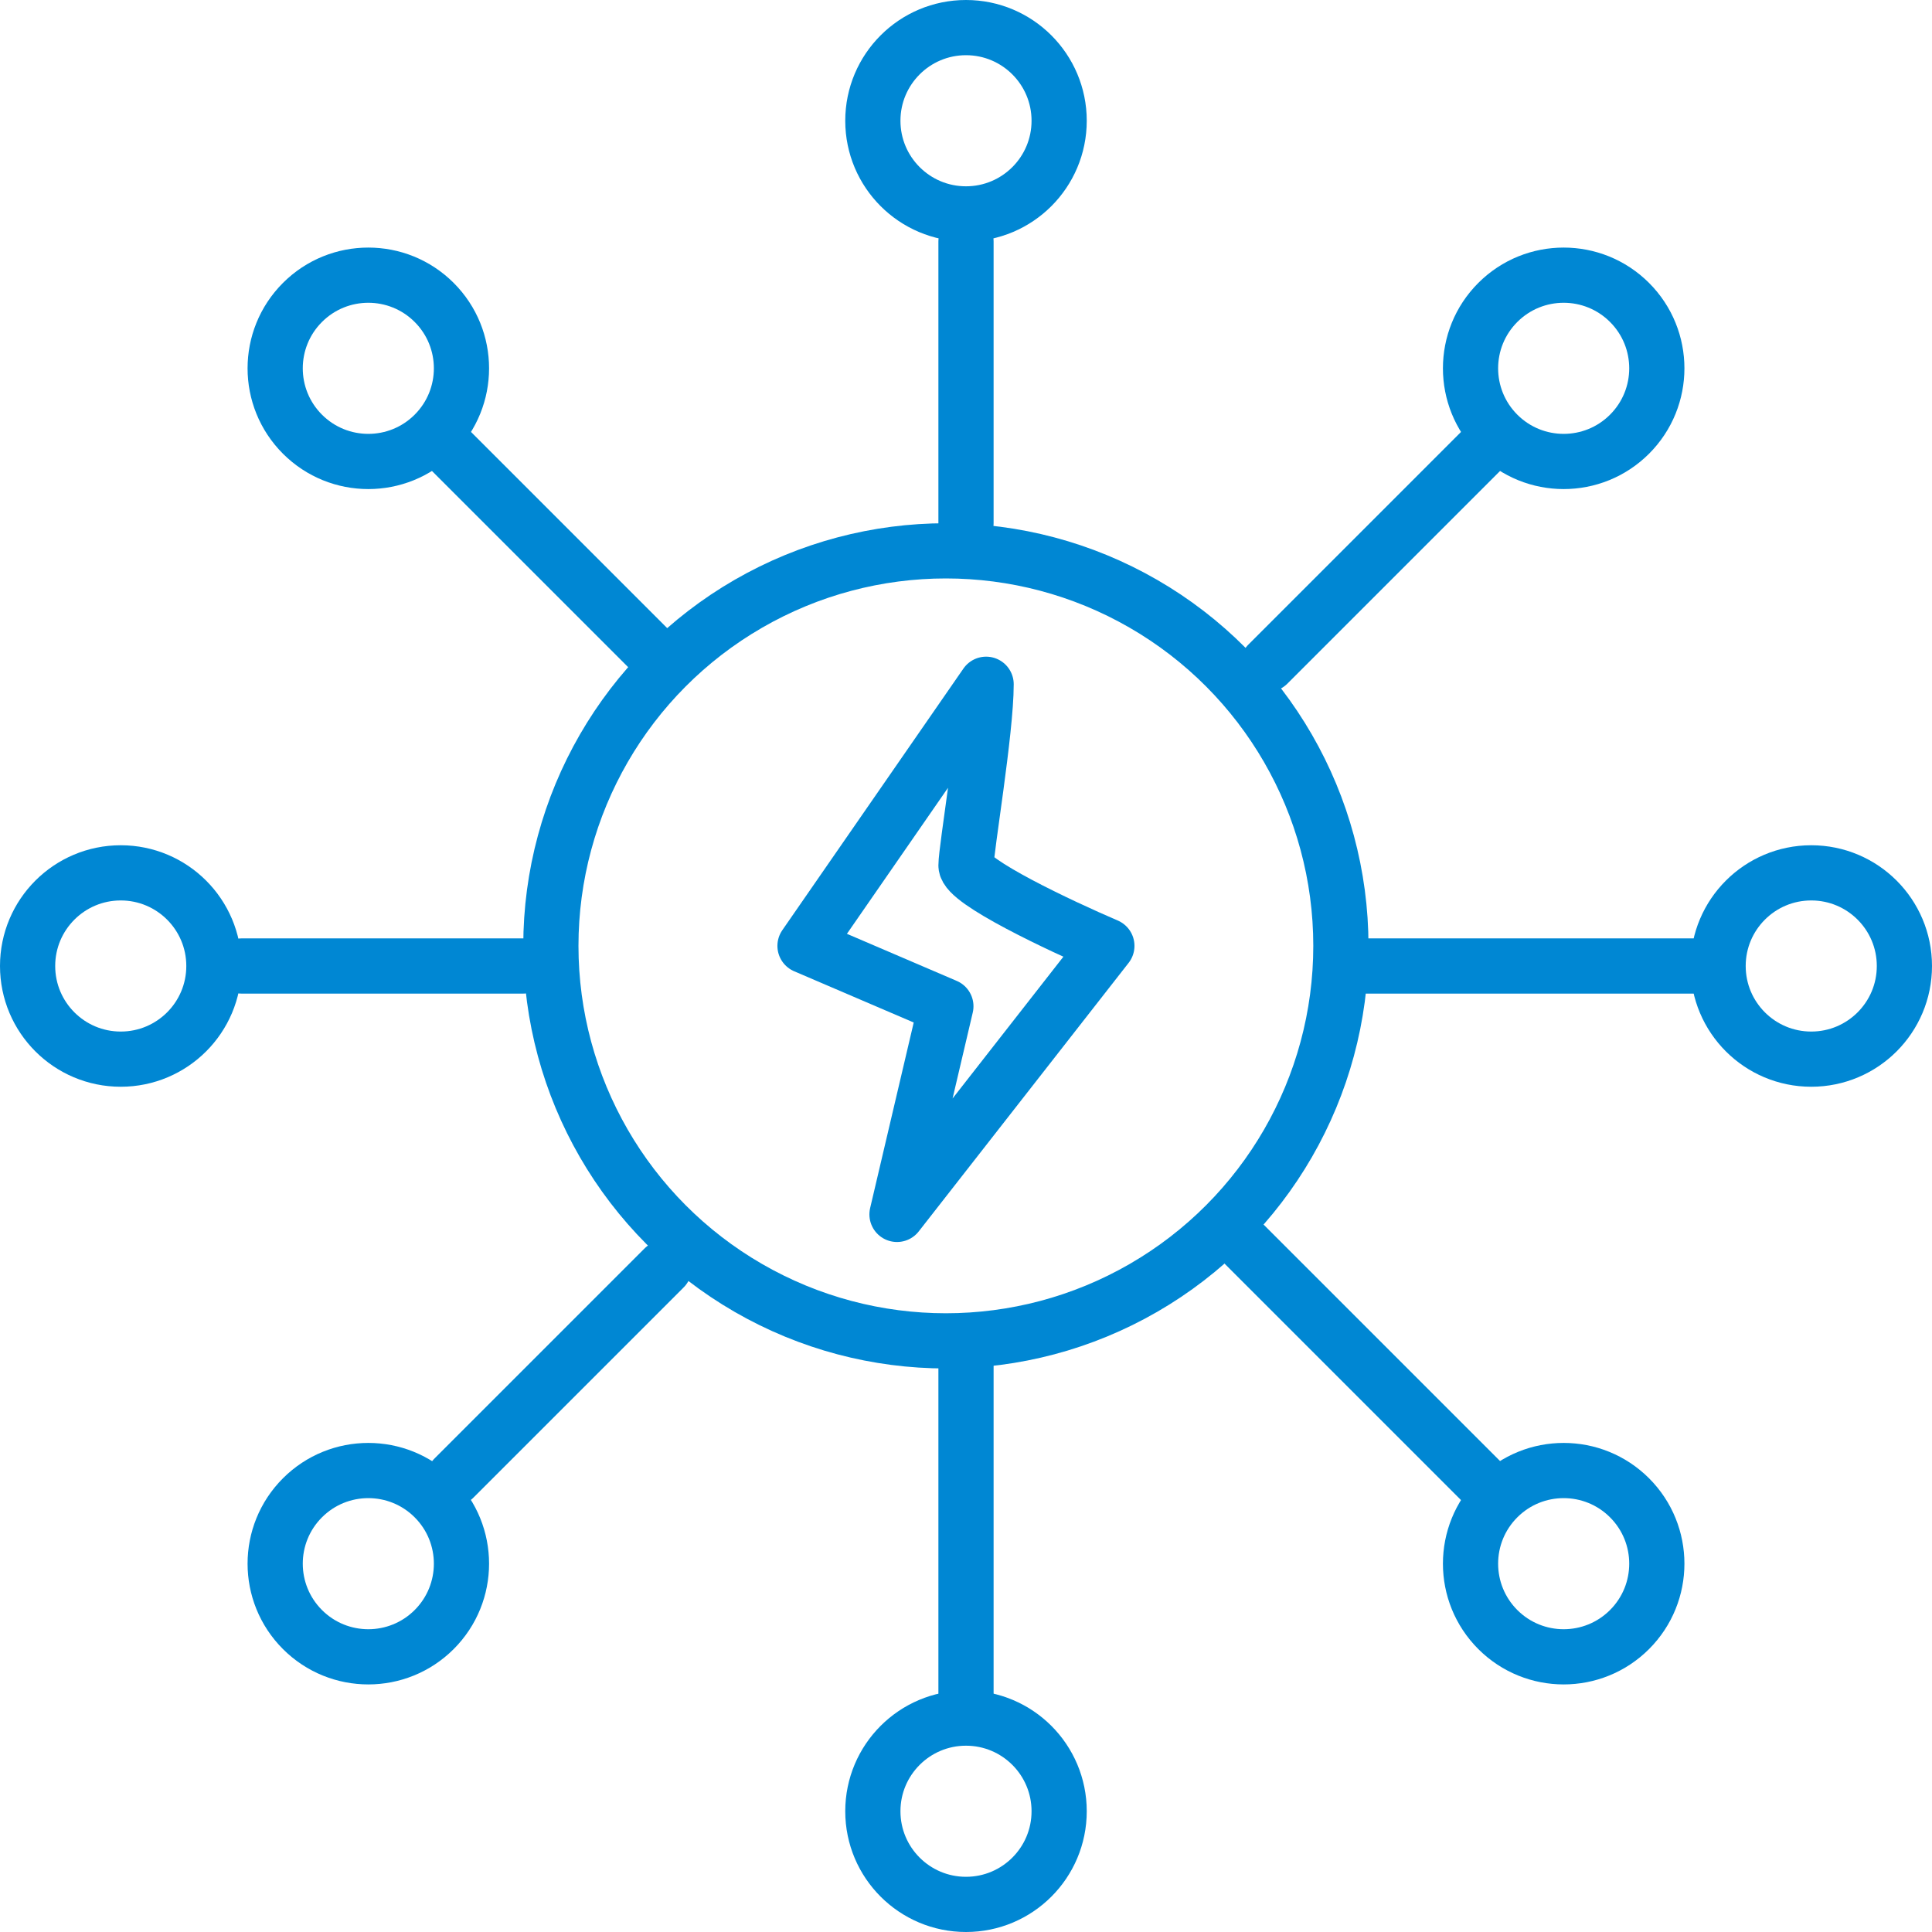 <svg width="70" height="70" viewBox="0 0 70 70" fill="none" xmlns="http://www.w3.org/2000/svg">
<path d="M35 8.75V18.958" stroke="#0087D3" stroke-width="2" stroke-linecap="round"/>
<path d="M35 49L35 62" stroke="#0087D3" stroke-width="2" stroke-linecap="round"/>
<path d="M53.958 16.042L45.937 24.063" stroke="#0087D3" stroke-width="2" stroke-linecap="round"/>
<path d="M24.063 45.938L16.448 53.553" stroke="#0087D3" stroke-width="2" stroke-linecap="round"/>
<path d="M61.979 35L49 35" stroke="#0087D3" stroke-width="2" stroke-linecap="round"/>
<path d="M18.958 35L8.75 35" stroke="#0087D3" stroke-width="2" stroke-linecap="round"/>
<path d="M53.999 54L44.999 45" stroke="#0087D3" stroke-width="2" stroke-linecap="round"/>
<path d="M23.657 23.656L16.042 16.041" stroke="#0087D3" stroke-width="2" stroke-linecap="round"/>
<circle cx="35" cy="4.375" r="3.375" stroke="#0087D3" stroke-width="2"/>
<circle cx="35" cy="65.625" r="3.375" stroke="#0087D3" stroke-width="2"/>
<circle cx="56.655" cy="13.345" r="3.375" transform="rotate(45 56.655 13.345)" stroke="#0087D3" stroke-width="2"/>
<circle cx="13.345" cy="56.655" r="3.375" transform="rotate(45 13.345 56.655)" stroke="#0087D3" stroke-width="2"/>
<circle cx="56.655" cy="56.655" r="3.375" transform="rotate(135 56.655 56.655)" stroke="#0087D3" stroke-width="2"/>
<circle cx="13.345" cy="13.345" r="3.375" transform="rotate(135 13.345 13.345)" stroke="#0087D3" stroke-width="2"/>
<circle cx="65.625" cy="35" r="3.375" stroke="#0087D3" stroke-width="2"/>
<circle cx="4.375" cy="35" r="3.375" stroke="#0087D3" stroke-width="2"/>
<circle cx="34.271" cy="34.27" r="14.312" stroke="#0087D3" stroke-width="2"/>
<path d="M29.167 34.271L35.729 24.792C35.729 26.493 35 30.771 35 31.355C35 31.938 38.403 33.542 40.104 34.271L32.5 44L34.271 36.459L29.167 34.271Z" stroke="#0087D3" stroke-width="2" stroke-linecap="round" stroke-linejoin="round"/>
</svg>
